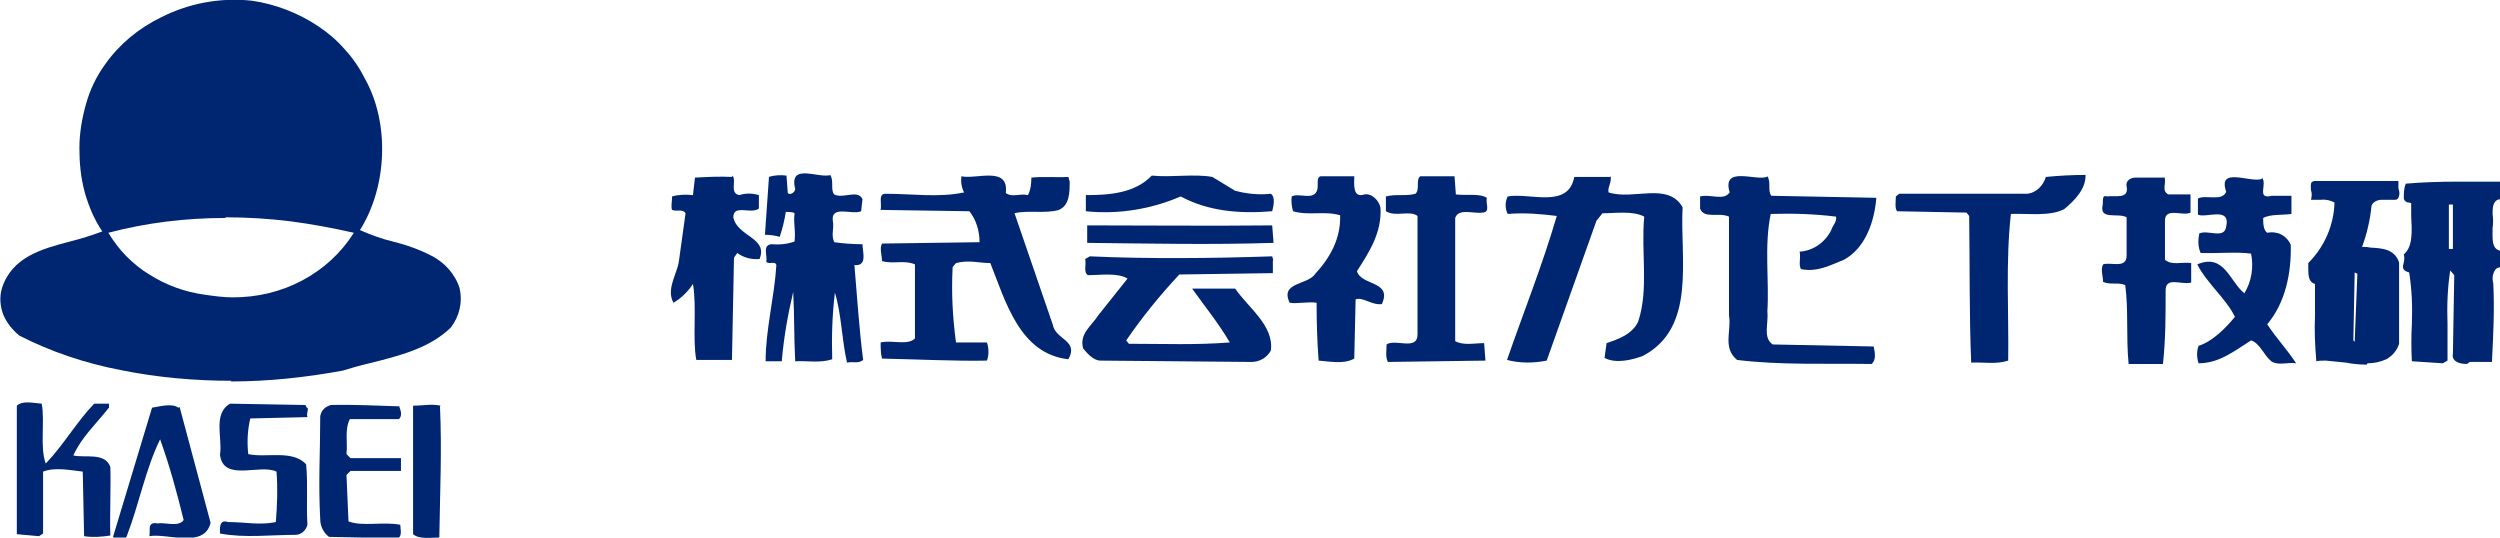 <?xml version="1.0" encoding="UTF-8"?>
<svg id="_レイヤー_1" data-name="レイヤー_1" xmlns="http://www.w3.org/2000/svg" version="1.1" viewBox="0 0 371.6 79.9">
  <!-- Generator: Adobe Illustrator 29.1.0, SVG Export Plug-In . SVG Version: 2.1.0 Build 142)  -->
  <defs>
    <style>
      .st0 {
        fill: #002672;
      }
    </style>
  </defs>
  <g id="_グループ_4" data-name="グループ_4">
    <g id="_グループ_1" data-name="グループ_1">
      <path id="_パス_1" data-name="パス_1" class="st0" d="M336.2,26.4c.9.9-.9,3.3,1.5,2.7h2.9s0,2.7,0,2.7c-1.3.2-3.1,0-4.2.6,0,.7,0,1.8.6,2.2,1.5-.3,2.9.4,3.5,1.8.1,4.2-.8,8.6-3.5,11.8,1.3,2,3,3.8,4.3,5.8-1.3-.2-2.6.4-3.7-.3-1.1-.9-1.7-2.7-3-3.1-2.4,1.5-4.7,3.4-7.8,3.4-.3-.9-.3-1.8,0-2.6,2-.6,4-2.6,5.4-4.3-1.3-2.7-4.1-4.9-5.6-7.8,4-1.7,4.8,2.5,7,4.3,1.1-1.8,1.4-3.9,1-5.9-2.2-.3-5.1,0-7.5-.1-.4-.9-.4-1.9-.2-2.9,1.3-.6,3.7.9,4-1,.7-3.1-3.1-1.2-4.2-1.8v-2.4c1.2-.6,3.6.5,4.2-1-1.3-3.8,3.5-1.3,5.3-1.9"/>
      <path id="_パス_2" data-name="パス_2" class="st0" d="M321.7,26.3c.4.9-.5,2,.6,2.6h3.3c0,0,0,2.7,0,2.7-1.1.6-3.9-.9-3.8,1.3v5.7c1,.9,2.5.3,3.9.5,0,1,0,1.9,0,2.9-1.5.4-3.9-1-3.8,1.3,0,3.6,0,7.2-.4,10.8-1.8,0-3.5,0-5.1,0-.4-4,0-7.9-.5-11.7-.9-.5-2.2,0-3.3-.5,0-.9-.4-1.8,0-2.6,1.1-.4,3.5.7,3.5-1.3v-5.7c-1.2-.7-3.9.4-3.6-1.6.2-.7-.2-1.8.7-1.5,1.1-.2,3.3.5,2.9-1.5-.2-.9.7-1.3,1.3-1.3h4.2Z"/>
      <path id="_前面オブジェクトで型抜き_3" data-name="前面オブジェクトで型抜き_3" class="st0" d="M366.7,54.1c-.7,0-1.3-.1-1.8-.5-.3-.3-.4-.6-.3-1l.2-11.7-.6-.7c-.4,2.6-.5,5.3-.4,8h0c0,1.8,0,3.5,0,5.4l-.7.4-4.6-.3c-.1-1.8-.1-3.7,0-5.5.1-2.6,0-5.2-.4-7.7-1.1-.3-1-.8-.8-1.5.1-.4.1-.8,0-1.2,1.4-1.1,1.2-3.6,1.1-5.7h0c0-.7,0-1.4,0-1.9-.1,0-.2-.1-.4-.1-.3,0-.6-.2-.7-.6h0c0-.7,0-1.5.3-2.2,2.3-.2,4.8-.3,7.9-.3s4,0,6.1,0h0c.3.8.3,1.8.2,2.6h0c-1.3,0-1.3,1.3-1.3,2.2.1.7.1,1.4,0,2.1h0c0,1.6-.2,3.1,1.2,3.4.2.8.2,1.6.2,2.4h0c-.4,0-.8.1-1,.4-.4.6-.5,1.3-.3,2,.2,3.9,0,7.8-.2,11.7-.2,0-.4,0-.6,0-.4,0-.8,0-1.3,0h0c-.4,0-.9,0-1.4,0ZM364,30.4h0v6.6c-.1,0,.6,0,.6,0,0-1.1,0-2.2,0-3.3h0c0-1.1,0-2.2,0-3.3h-.4Z"/>
      <path id="_パス_4" data-name="パス_4" class="st0" d="M310,26.1c0,2-1.6,3.7-3.2,5-2.2,1.1-5.3.6-7.9.7-.8,7.2-.3,14.7-.4,21.8-1.8.6-3.7.2-5.5.3-.3-7-.2-14.7-.3-21.8l-.4-.5-10.3-.2c-.4-.4-.2-1.5-.2-2.2l.5-.4h19.1c1.3-.2,2.3-1.2,2.7-2.5,2-.2,4-.3,5.9-.3"/>
      <path id="_前面オブジェクトで型抜き_2" data-name="前面オブジェクトで型抜き_2" class="st0" d="M351.8,54.2c-1,0-2.1-.1-3.1-.3h0c-1-.1-2-.2-3-.3-.5,0-1,0-1.4.1-.2-2.3-.3-4.5-.2-6.8h0c0-1.7,0-3.2,0-4.7-.9-.2-1-1.2-1-2.2h0c0-.3,0-.6,0-.9,2.4-2.4,3.8-5.6,3.9-9-.6-.3-1.3-.5-2-.4h-.5c-.3,0-.7,0-1,0,.1-.4.2-.9,0-1.4h0c0-.5-.1-.9.1-1.2.1-.1.3-.2.5-.2.2,0,.3,0,.5,0,2.4,0,4.5,0,6.6,0s3.6,0,5.3,0c0,.4,0,.8,0,1.1h0c.2.5.2,1,0,1.4-.1.2-.3.3-.5.3-.1,0-.2,0-.4,0-.3,0-.6,0-.8,0h0c-.3,0-.5,0-.8,0-.6,0-1.3.3-1.5.9-.2,2.1-.7,4.2-1.4,6.1.4,0,.8,0,1.2.1h0c1.8.1,3.6.2,4.3,2.2v12.1c-.3,1-1,1.8-1.9,2.3-.9.4-1.8.6-2.8.6ZM350,40.5h0l-.2,10.1.2.2.4-10.1-.4-.2h0Z"/>
      <path id="_パス_6" data-name="パス_6" class="st0" d="M262.7,26.2c.6.9,0,2.2.6,2.9l15.6.3c-.3,3.7-1.7,7.5-4.8,9.2-2,.8-4,1.9-6.4,1.4-.4-.7,0-1.5-.2-2.6,2-.1,3.8-1.4,4.7-3.2.2-.7.9-1.3.7-2-3.2-.4-6.4-.5-9.7-.4-1,4.8-.2,9.9-.5,14.5.2,1.8-.7,3.9.8,4.9l15,.3c.2.9.4,2-.3,2.6-6.4-.1-13.6.2-20-.6-2.2-1.8-.8-4.4-1.2-6.6v-14.7c-1.5-.7-3.7.4-4.3-1.2v-1.8c1.6-.4,3.5.7,4.4-.6-1.2-4,3.8-1.7,5.5-2.3"/>
      <path id="_パス_7" data-name="パス_7" class="st0" d="M239.4,26.2c.2.9-.5,1.7-.3,2.4,3.7,1.2,8.8-1.6,11,2.2-.4,7.7,2.1,17.9-5.9,22.1-1.6.6-4,1.2-5.7.3l.3-2.2c1.8-.6,3.8-1.3,4.7-3.2,1.6-4.8.4-10.3.9-15.6-1.7-.9-4.2-.5-6.2-.5l-.9,1.1-7.4,20.8c-2,.4-4,.4-5.9-.1,2.5-7.2,5.3-14.2,7.4-21.4-2.4-.3-4.8-.5-7.3-.3-.4-.8-.4-1.8,0-2.6,3.3-.6,9,1.9,9.9-2.9h5.3Z"/>
      <path id="_パス_8" data-name="パス_8" class="st0" d="M216.4,28.9c1.5.2,3.5-.2,4.6.5-.2.9.6,2.2-.7,2.2-1.3.2-3.5-.7-4,.8v18.3c1.2.7,3,.3,4.3.3l.2,2.6-14.5.2c-.4-.7-.2-1.8-.2-2.6,1.3-.9,4.6,1,4.6-1.5v-17.6c-1.2-.9-3.2.2-4.7-.7v-2.2c1.6-.4,2.9,0,4.4-.4.7-.7,0-2,.7-2.6h5.1c0,0,.2,2.7.2,2.7Z"/>
      <path id="_パス_9" data-name="パス_9" class="st0" d="M201.3,26.2c0,1.1-.3,3.3,1.5,2.7,1.1-.2,2.2.9,2.4,2,.2,3.7-1.7,6.6-3.5,9.4.6,2.2,5.3,1.4,3.7,4.9-1.5.2-2.8-1.1-3.9-.7l-.2,8.8c-1.6.9-3.8.4-5.3.3-.2-2.6-.3-5.5-.3-8.6-1.3-.2-2.9.2-4,0-1.5-3.1,2.7-2.6,3.8-4.3,2.2-2.4,3.8-5.2,3.7-8.7-2.4-.7-4.6.1-7-.6-.2-.7-.3-1.5-.2-2.2,1.1-.6,3.3.7,3.8-1,.2-.7-.2-1.8.5-2,1.7,0,3.4,0,5.1,0"/>
      <path id="_パス_10" data-name="パス_10" class="st0" d="M183.4,28.3c1.8.5,3.6.7,5.5.5.7.5.4,1.8.2,2.6-4.9.4-9.5,0-13.6-2.2-4.4,1.9-9.3,2.7-14.1,2.2v-2.4c3.6,0,7.3-.3,9.8-2.9,3.1.3,6.2-.3,9,.2l3.3,2Z"/>
      <path id="_パス_11" data-name="パス_11" class="st0" d="M159,26.8c0,1.8,0,3.7-1.6,4.4-2,.6-4.6,0-6.6.5l5.7,16.6c.4,2.2,3.9,2.3,2.3,5.1-7.2-.8-9.3-8.5-11.6-14.3-1.8,0-3.1-.5-5.1,0l-.5.6c-.2,3.8,0,7.5.5,11.2h4.6c.3.9.3,1.9,0,2.7-4.6.1-10.6-.2-15.6-.3-.2-.8-.2-1.6-.2-2.4,1.8-.4,4,.5,5.1-.6v-11c-1.6-.7-3.3,0-4.9-.5,0-.9-.4-1.8,0-2.6l14.5-.2c0-1.7-.5-3.3-1.5-4.6l-13.2-.2c.2-.9-.4-2.4.7-2.4,4,0,7.9.6,11.7-.2-.4-.8-.5-1.6-.4-2.4,2.2.5,7.1-1.6,6.6,2.5,1.1.7,2,0,3.3.3.4-.8.5-1.7.5-2.6,1.8-.2,3.5,0,5.5-.1l.2.7Z"/>
      <path id="_パス_12" data-name="パス_12" class="st0" d="M123.4,26c.6.9,0,2.2.6,2.9,1.3.7,3.5-.8,4.2.7l-.2,1.8c-1.3.6-4.6-1-4.2,1.5.2,1.1-.3,2,.2,3.1,1.4.2,2.8.3,4.2.3,0,1.1.8,3.3-1.2,3.1.4,4.6.7,9.5,1.3,14.1-.7.6-1.5.2-2.4.4-.8-3.5-.8-7.1-1.8-10.4-.4,3.3-.5,6.6-.4,9.9-1.8.6-3.7.2-5.5.3-.2-3.7-.1-6.6-.3-10.3-.8,3.4-1.4,6.8-1.7,10.3h-2.4c0-4.7,1.3-9.5,1.6-14.3-.2-.7-1.1,0-1.5-.5.2-.9-.6-2.4.7-2.6,1.2.1,2.4,0,3.5-.4.2-1.8-.2-2.6,0-4.2-.2-.2-.9-.2-1.3-.2-.2,1.3-.5,2.5-.9,3.7-.7-.2-1.5-.3-2.2-.3l.6-8.6c.9-.3,1.8-.3,2.6-.2l.2,2.6c.4.4,1.1-.2,1.1-.6-1-4,3.5-1.5,5.3-2.1"/>
      <path id="_パス_14" data-name="パス_14" class="st0" d="M108.9,26.1c.6.9-.5,2.6,1,2.9.9-.3,1.9-.3,2.9,0v2c-1.2.9-3.8-.7-3.8,1.3.6,2.9,5.2,3,3.9,6.2-1.2.1-2.4-.2-3.3-.9l-.5.7-.3,15.2h-5.3c-.6-3.2.1-7.8-.5-11.3-.7,1.1-1.7,2.1-2.9,2.8-1.1-2,.5-4.2.8-6.1l1-7.2c-.4-.7-1.3-.2-2-.5-.2-.4,0-1.3,0-2,1-.3,2.1-.3,3.1-.2l.3-2.6c1.8-.1,3.7-.2,5.5-.1"/>
      <path id="_パス_15" data-name="パス_15" class="st0" d="M189.1,33.5l.2,2.6c-9.2.3-18.5.1-27.7,0v-2.6c8.6,0,18.3.1,27.5,0"/>
      <path id="_パス_17" data-name="パス_17" class="st0" d="M189.2,38.6v2s-13.9.2-13.9.2c-2.9,3.1-5.5,6.3-7.9,9.8l.4.5c5.3,0,9.9.2,15-.2-1.7-2.9-3.9-5.6-5.6-8h6.4c1.9,2.8,5.8,5.5,5.3,9.2-.6,1.1-1.7,1.7-2.9,1.7l-22.4-.2c-1.1,0-2-1.1-2.6-1.8-.6-2.2,1.2-3.3,2.3-5l4.3-5.4c-1.5-.9-4-.5-5.9-.5-.7-.5-.2-1.5-.4-2.4l.7-.4c8.6.4,18.3.3,27.1,0l.2.7Z"/>
    </g>
    <g id="_グループ_2" data-name="グループ_2">
      <path id="_前面オブジェクトで型抜き_1" data-name="前面オブジェクトで型抜き_1" class="st0" d="M34.4,56.6c-5.5,0-11.1-.5-16.5-1.6-5.2-1-10.3-2.7-15-5.1-1-.8-1.9-1.9-2.4-3.1-.5-1.3-.6-2.7-.2-4,1.5-4.6,5.9-5.8,10.1-6.9,1.6-.4,3.2-.9,4.8-1.5-1.2-1.8-2-3.7-2.6-5.8-.6-2.2-.8-4.4-.8-6.6,0-2.2.4-4.5,1-6.6.6-2.1,1.5-4,2.8-5.8,2.1-3,5-5.4,8.3-7C28,.5,32.7-.4,37.4.1c3.5.5,6.9,1.8,9.9,3.8,1.5,1,2.8,2.1,4,3.5,1.2,1.3,2.2,2.8,3,4.4,3.6,6.5,3.3,15.9-.8,22.4,1.6.7,3.2,1.3,4.9,1.7,2,.5,4,1.2,5.9,2.2.9.5,1.7,1.1,2.4,1.9.7.8,1.3,1.8,1.6,2.8.5,2.1,0,4.2-1.3,5.9-3.2,3.1-7.7,4.2-12.1,5.3-1.3.3-2.7.7-4,1.1-5.5,1-11,1.6-16.6,1.6ZM33.5,32.4c-5.9,0-11.7.7-17.4,2.2.8,1.3,1.7,2.5,2.7,3.5,1,1,2.2,2,3.4,2.7,2.5,1.6,5.3,2.6,8.2,3,1.4.2,2.8.4,4.2.4,3.6,0,7.1-.8,10.3-2.5,3.2-1.7,5.8-4.1,7.7-7.1-3.1-.7-6.3-1.3-9.4-1.7-3.2-.4-6.5-.6-9.7-.6Z"/>
      <path id="_パス_615" data-name="パス_615" class="st0" d="M65.4,60.4c.3,6.5,0,12.8-.1,19.5-1.2,0-3,.3-3.9-.5v-19.1c1.5,0,2.7-.3,4.1,0"/>
      <path id="_パス_616" data-name="パス_616" class="st0" d="M59.3,60.3c.2.6.6,1.4,0,2h-7.3c-.8,1.6-.3,3.4-.5,5.2l.6.6h7.5c0,.1,0,1.9,0,1.9h-7.5c0,0-.6.6-.6.6l.3,6.9c2.1.8,5.1,0,7.7.5,0,.6.4,2-.6,2l-10-.2c-.8-.6-1.3-1.6-1.3-2.6-.3-5.5,0-10,0-15.3.1-.9.8-1.5,1.6-1.7,3.1-.1,6.9.1,10.2.2"/>
      <path id="_パス_617" data-name="パス_617" class="st0" d="M45.7,60.6c.2.4-.2.8,0,1.4l-8.5.2c-.4,1.7-.5,3.5-.3,5.3,2.7.6,6.5-.7,8.6,1.5.3,3,0,6.1.2,9-.2.8-.9,1.5-1.8,1.5-3.7,0-7.5.5-11.2-.2,0-.6-.2-2.2,1.2-1.7,2.6,0,4.7.5,7.1,0,.2-2.5.3-5,.1-7.5-2.5-1.2-7.9,1.6-8.4-2.5.4-2.5-1.1-6.1,1.5-7.6l11.2.2.2.4Z"/>
      <path id="_パス_618" data-name="パス_618" class="st0" d="M26.7,60.5l4.6,17.2c-.9,3.9-6.5,1.5-9.1,2,.2-.8-.4-2.2,1.2-1.9,1.2-.2,3.1.6,3.9-.5-1-4.1-2.1-8.1-3.5-12-2.2,4.5-3.1,9.6-5,14.5-.4.6-1.2.2-1.8.2l-.2-.2,5.8-19.2c1.2-.2,3-.7,3.9,0"/>
      <path id="_パス_619" data-name="パス_619" class="st0" d="M16.1,60.7c-1.8,2.3-4,4.3-5.2,7,1.8.4,4.7-.5,5.5,1.7.1,3.1-.1,6.9,0,10.2-1.3.2-2.6.3-3.9.1l-.2-9.6c-1.8-.2-4.1-.7-5.9,0v9.2s-.6.4-.6.4l-3.3-.3v-19.1c.9-.8,2.3-.4,3.7-.3.5,2.6-.3,6.5.6,8.9,2.6-2.7,4.6-6.2,7.2-8.9h2.2s0,.6,0,.6Z"/>
    </g>
  </g>
</svg>